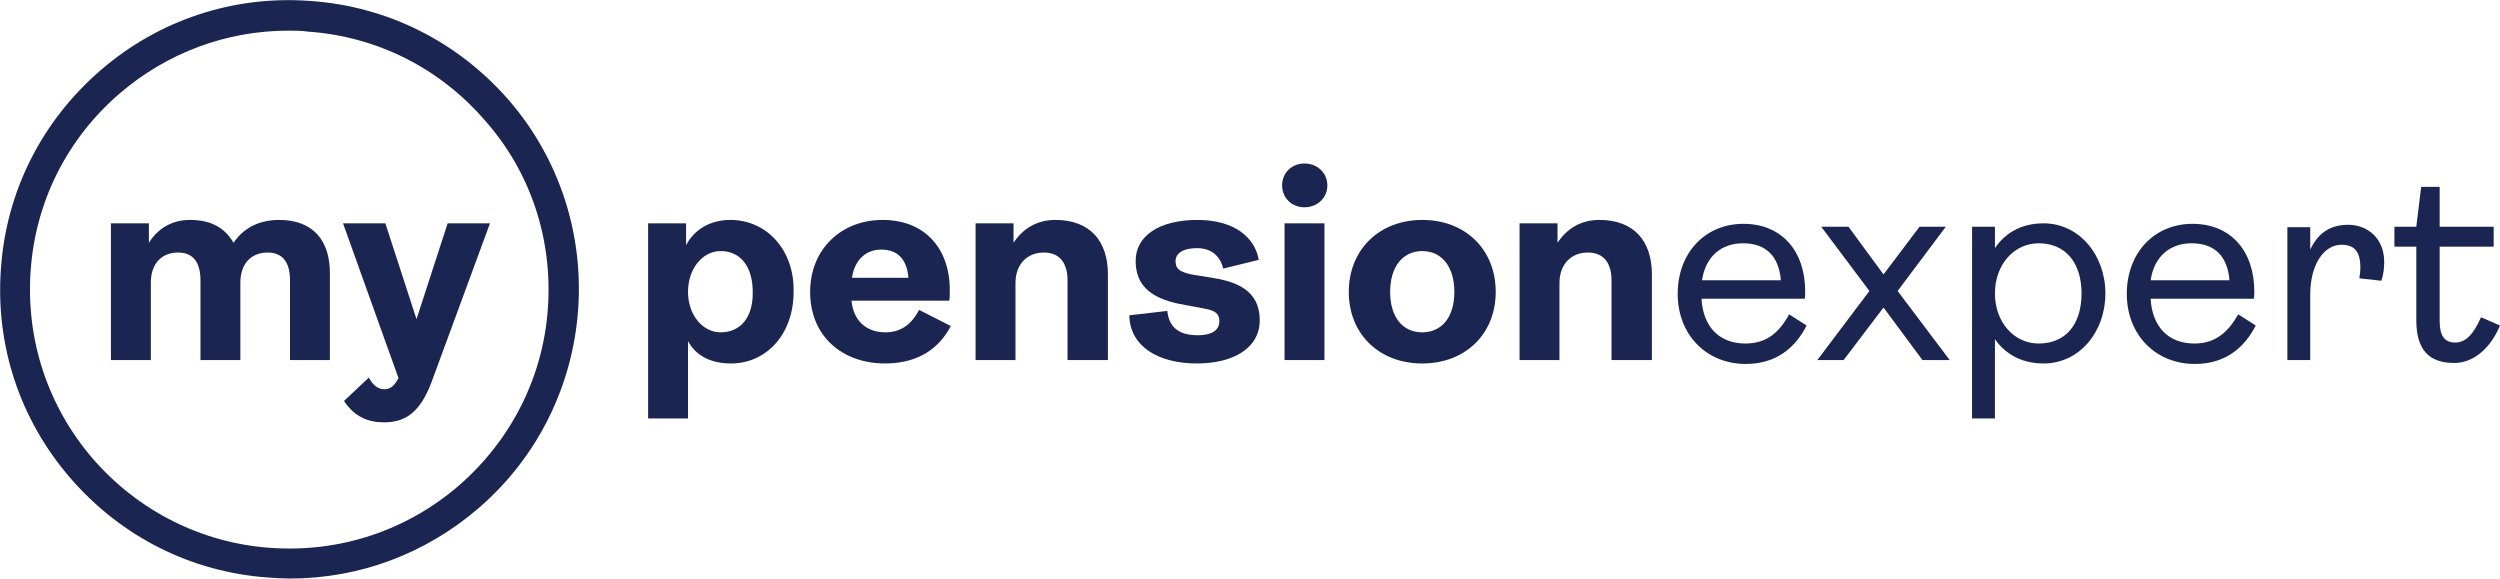 <?xml version="1.0" encoding="utf-8"?>
<!-- Generator: Adobe Illustrator 27.8.1, SVG Export Plug-In . SVG Version: 6.00 Build 0)  -->
<svg version="1.1" id="Layer_1" xmlns="http://www.w3.org/2000/svg" xmlns:xlink="http://www.w3.org/1999/xlink" x="0px" y="0px"
	 viewBox="0 0 513.8 118.9" style="enable-background:new 0 0 513.8 118.9;" xml:space="preserve">
<style type="text/css">
	.st0{fill:#1B2552;}
</style>
<g>
	<path class="st0" d="M57.4,45.2c-3.7,0-7.1,1.3-9.4,4.7c-2-3.4-5-4.7-9-4.7c-3.7,0-6.6,1.8-8.4,4.7v-4h-7.8V74H31V58.1
		c0-4.1,2.4-6.2,5.6-6.2c3,0,4.6,1.9,4.6,5.7V74h8.2V58.1c0-4.1,2.4-6.2,5.6-6.2c3,0,4.6,1.9,4.6,5.7V74h8.2V56.4
		C67.9,49.4,64.3,45.2,57.4,45.2z"/>
	<path class="st0" d="M85.6,65.6l-6.4-19.7h-8.7L77.7,66l0,0l4.2,11.7c-0.8,1.5-1.6,2.3-2.9,2.3c-1.2,0-2.3-0.7-3.2-2.4l-5.1,4.8
		c2.1,3.2,4.9,4.4,8.2,4.4c4.3,0,7.4-1.9,9.8-8.3l12-32.6h-8.7L85.6,65.6z"/>
	<path class="st0" d="M63.8,0.2C48-1,32.6,4.1,20.6,14.5S1.3,39.3,0.2,55.1C-1,71,4.1,86.3,14.5,98.3s24.8,19.3,40.7,20.4
		c1.5,0.1,3,0.2,4.4,0.2c14.3,0,27.9-5.1,38.8-14.5c24.8-21.4,27.6-59.1,6.1-83.9C94.1,8.6,79.7,1.3,63.8,0.2z M112.6,63.4
		c-1,14.2-7.6,27.1-18.3,36.4c-10.8,9.3-24.5,13.8-38.7,12.8S28.4,105,19.1,94.3C9.8,83.5,5.3,69.8,6.3,55.6s7.5-27.1,18.3-36.4
		c9.8-8.4,22-12.9,34.7-12.9c1.3,0,2.7,0,4,0.2c14.2,1,27.1,7.5,36.4,18.3C109.1,35.4,113.6,49.2,112.6,63.4z"/>
	<path class="st0" d="M150.1,45.2c-4.3,0-7.5,2.1-9.1,5.2v-4.5h-7.8V86h8.2V70.1c1.6,3,4.7,4.6,8.8,4.6c7.4,0,12.9-6.1,12.9-14.7
		C163.3,51.4,157.6,45.2,150.1,45.2z M148.1,68.3c-3.7,0-6.7-3.6-6.7-8.3c0-4.8,3-8.4,6.7-8.4c4.1,0,6.6,3.2,6.6,8.4
		C154.8,65.2,152.2,68.3,148.1,68.3z"/>
	<path class="st0" d="M182,68.3c-4,0-6.6-2.4-7-6.5h20.1c0.1-0.5,0.1-1.5,0.1-2.2c0-8.6-5.2-14.4-13.8-14.4s-14.9,6.1-14.9,14.8
		c0,9.1,6.6,14.7,15.4,14.7c7.1,0,11.3-3.4,13.5-7.7l-6.5-3.3C187.3,66.7,185.1,68.3,182,68.3z M181.1,51.3c3.5,0,5.3,2.1,5.6,5.8
		h-11.6C175.6,53.5,177.9,51.3,181.1,51.3z"/>
	<path class="st0" d="M216.9,45.2c-3.8,0-6.7,1.8-8.6,4.7v-4h-7.8V74h8.2V58.2c0-4.1,2.6-6.3,5.8-6.3c3.2,0,4.9,2,4.9,5.8V74h8.3
		V56.4C227.7,49.4,223.9,45.2,216.9,45.2z"/>
	<path class="st0" d="M248.6,57l-3.2-0.5c-2.7-0.5-3.8-1.1-3.8-2.8c0-1.7,1.6-2.7,4.4-2.7c3.4,0,4.9,2.1,5.4,4.2l7.3-1.8
		c-0.8-4.6-5-8.2-12.6-8.2c-7.9,0-12.7,3.3-12.7,8.4c0,6.6,5.4,8.3,10.8,9.2l3.2,0.6c2.4,0.4,3.2,1.1,3.2,2.6c0,2.1-1.9,2.9-4.4,2.9
		c-3.4,0-5.9-1.2-6.3-5l-7.8,0.9c0.1,6.3,5.8,9.9,13.9,9.9c7.4,0,12.9-3.1,12.9-8.9C258.9,59.5,253.9,57.8,248.6,57z"/>
	<path class="st0" d="M268.1,33.6c-2.6,0-4.6,1.9-4.6,4.5s2,4.5,4.6,4.5c2.6,0,4.7-1.9,4.7-4.5C272.8,35.6,270.8,33.6,268.1,33.6z"
		/>
	<rect x="264" y="45.9" class="st0" width="8.2" height="28.1"/>
	<path class="st0" d="M292.3,45.2c-8.8,0-15.1,6.1-15.1,14.8c0,8.6,6.2,14.7,15.1,14.7c8.9,0,15.1-6.1,15.1-14.7
		C307.4,51.3,301.2,45.2,292.3,45.2z M292.3,68.3c-4,0-6.6-3.1-6.6-8.3c0-5.2,2.6-8.4,6.6-8.4s6.6,3.2,6.6,8.4
		S296.3,68.3,292.3,68.3z"/>
	<path class="st0" d="M328.7,45.2c-3.8,0-6.7,1.8-8.6,4.7v-4h-7.8V74h8.2V58.2c0-4.1,2.6-6.3,5.8-6.3c3.2,0,4.9,2,4.9,5.8V74h8.3
		V56.4C339.5,49.4,335.7,45.2,328.7,45.2z"/>
	<path class="st0" d="M358.7,70.6c-5.4,0-8.7-3.5-9-9.2h21.2c0.1-0.3,0.1-1,0.1-1.5c0-8.3-4.8-13.9-12.7-13.9
		c-7.8,0-13.5,5.9-13.5,14.4c0,8.4,5.9,14.4,14,14.4c6.5,0,10.3-3.6,12.5-7.9l-3.6-2.3C365.7,68.3,363.1,70.6,358.7,70.6z M358.2,50
		c4.8,0,7.4,2.7,7.8,7.6h-16.2C350.5,52.8,353.7,50,358.2,50z"/>
	<polygon class="st0" points="399.9,46.6 394.5,46.6 387.1,56.4 379.9,46.6 374.3,46.6 384.2,59.8 373.5,74 378.9,74 387.1,63.2 
		395.1,74 400.7,74 390,59.8 	"/>
	<path class="st0" d="M420,45.9c-4.7,0-8,2.1-10,5.1v-4.4h-4.7V86h4.7V69.7c2,2.9,5.3,5,10,5c7.3,0,12.7-6.4,12.7-14.4
		C432.7,52.4,427.3,45.9,420,45.9z M419,70.6c-5.1,0-9-4.4-9-10.3s3.9-10.3,9-10.3c5.5,0,8.8,4,8.8,10.3
		C427.8,66.7,424.5,70.6,419,70.6z"/>
	<path class="st0" d="M451,70.6c-5.4,0-8.7-3.5-9-9.2h21.2c0.1-0.3,0.1-1,0.1-1.5c0-8.3-4.8-13.9-12.7-13.9
		c-7.8,0-13.5,5.9-13.5,14.4c0,8.4,5.9,14.4,14,14.4c6.5,0,10.3-3.6,12.5-7.9l-3.6-2.3C457.9,68.3,455.3,70.6,451,70.6z M450.4,50
		c4.8,0,7.4,2.7,7.8,7.6H442C442.7,52.8,445.9,50,450.4,50z"/>
	<path class="st0" d="M482.6,46.2c-3.9,0-6.3,1.9-7.8,5.1v-4.6h-4.7V74h4.7V60.5c0-6.1,2.8-10.2,6.4-10.2c2.7,0,3.9,1.4,3.9,4.7
		c0,0.7-0.1,1.4-0.2,2.2l4.5,0.5c0.5-1.4,0.6-2.7,0.6-3.9C490,49.1,486.7,46.2,482.6,46.2z"/>
	<path class="st0" d="M509.9,65.2c-1.5,3.4-3.1,5.2-5.3,5.2c-2.2,0-3.2-1.4-3.2-4.4V50.7h11.1v-4.1h-11.1v-8.2h-3.8l-1,8.2h-4.5v4.1
		h4.5v15.1c0,6.1,2.6,8.8,7.8,8.8c4,0,7.5-3.1,9.4-7.7L509.9,65.2z"/>
</g>
</svg>
